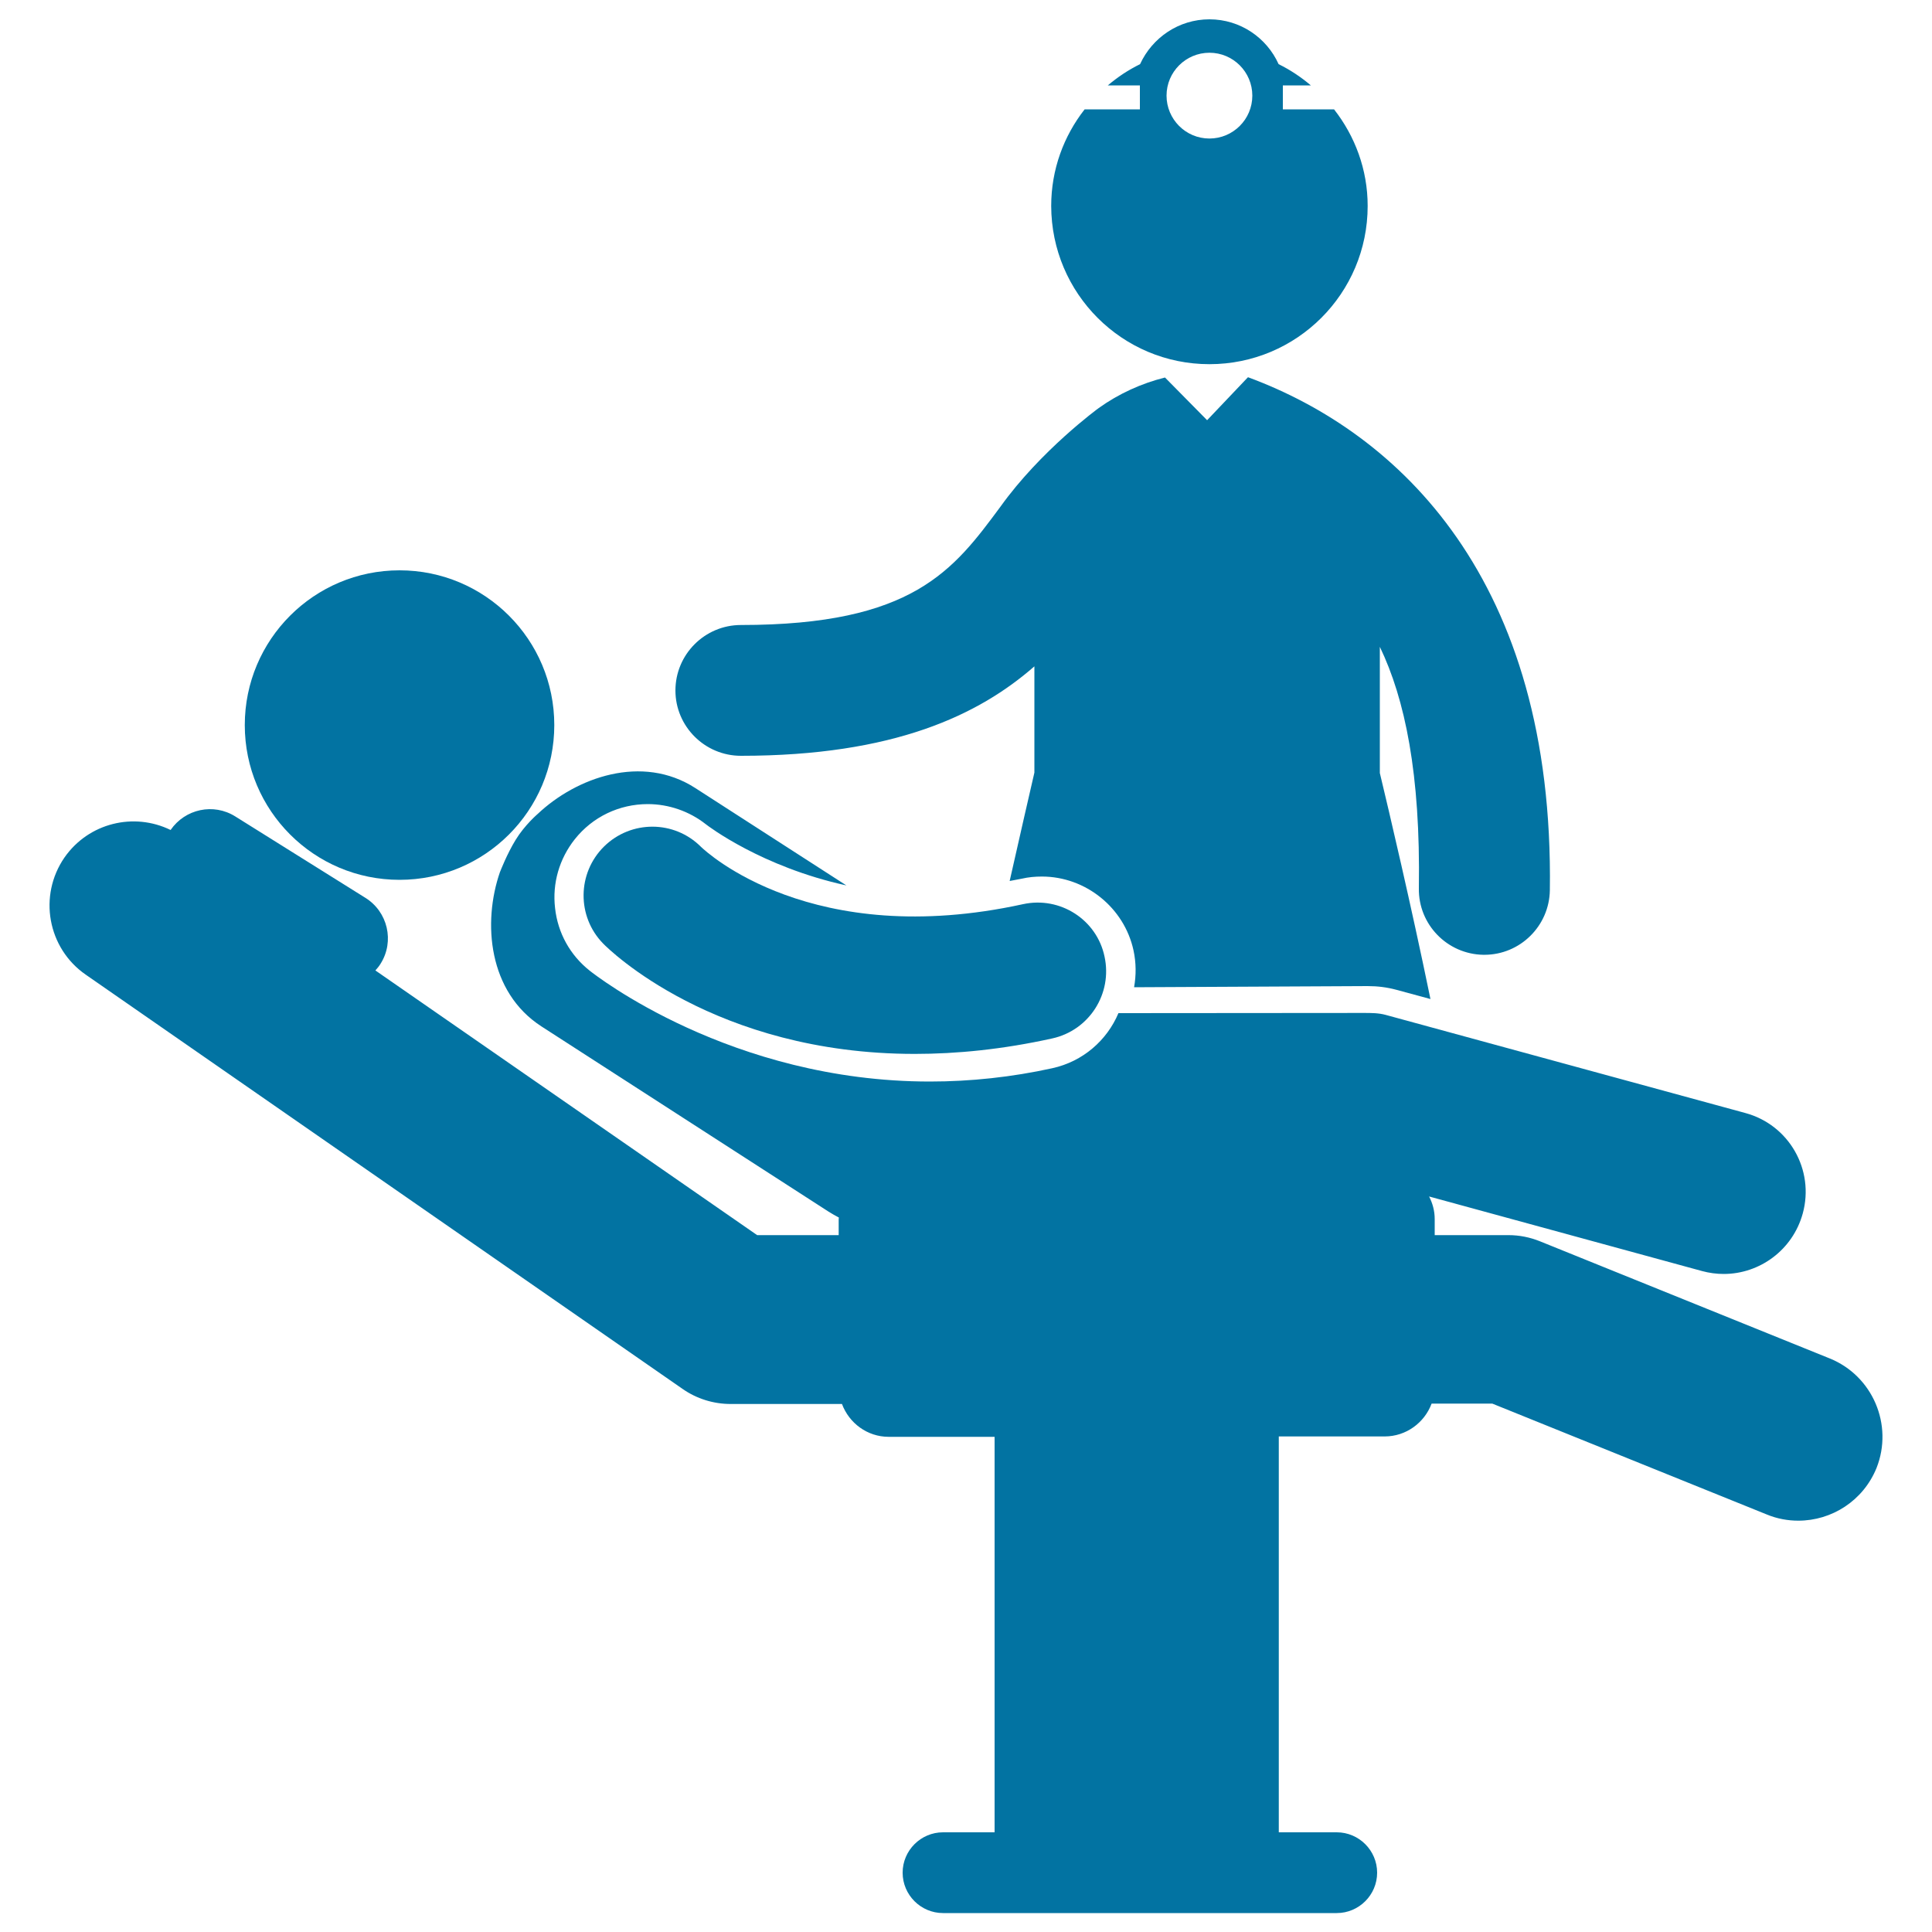 <svg xmlns="http://www.w3.org/2000/svg" viewBox="0 0 1000 1000" style="fill:#0273a2">
<title>Medical Doctor And A Patient On A Stretcher Bed SVG icon</title>
<g><g><path d="M529.5,468c-109.3,23.9-163.9-27-166.7-29.7c-13.8-13.8-36.1-13.9-50.1-0.2c-14,13.8-14.2,36.3-0.5,50.3c2.7,2.8,57.5,57.1,161.3,57.1c21.6,0,45.3-2.3,71.1-8c19.2-4.2,31.3-23.2,27.1-42.4C567.7,476,548.7,463.8,529.5,468z"/><circle cx="206.8" cy="375.3" r="80.1"/><path d="M947,703.1l-149.9-60.6c-5.2-2.1-10.7-3.2-16.3-3.2h-38.2v-8.3c0-4.3-1.1-8.2-2.9-11.7L881,657.9c3.7,1,7.5,1.5,11.2,1.5c18.6,0,35.7-12.4,40.9-31.3c6.2-22.6-7.1-45.9-29.7-52l-186.2-50.8c-3.7-1-7.3-1-11.4-1l-126.9,0.1c-5.9,14-18.3,25-34.2,28.5c-20.9,4.6-42.3,6.9-63.4,6.9c-103,0-173.2-55.1-176.1-57.4c-10.1-8-16.5-19.5-17.9-32.4c-1.5-12.8,2.2-25.5,10.2-35.6c9.2-11.6,23-18.2,37.8-18.2c10.8,0,21.5,3.7,30,10.4c1.4,1.1,29,22.1,72.8,31.7l-78.2-50.4c-27.6-17.8-61.6-5.5-81.6,13.4c0,0-6.7,5.7-11.4,13.4c-4.5,7.3-8,16.4-8,16.4l-0.1,0.2c-9.1,26.2-6.1,62.2,21.5,80l148.5,95.8c1.8,1.1,3.6,2.2,5.4,3.1c0,0.3-0.1,0.6-0.1,0.8v8.3h-42.2L194.3,502.3c1-1.1,1.9-2.2,2.7-3.5c7.3-11.6,3.7-26.9-7.9-34.1l-67.3-42.1c-11.3-7.1-26-3.9-33.5,7c-19-9.3-42.4-3.7-54.9,14.2c-13.7,19.8-8.8,47,11,60.7l308.9,214.4c7.3,5.1,16,7.8,24.9,7.8h57.6c3.7,9.9,13.1,17,24.2,17h54.8v204.7h-26.7c-11.5,0-20.9,9.4-20.9,20.9c0,11.5,9.4,20.9,20.9,20.9h203.8c11.5,0,20.9-9.4,20.9-20.9c0-11.5-9.4-20.9-20.9-20.9h-30V743.5h54.8c11.1,0,20.6-7.1,24.3-17h31.4l142.1,57.4c5.3,2.2,10.9,3.2,16.3,3.2c17.3,0,33.6-10.3,40.5-27.3C980.1,737.5,969.3,712.1,947,703.1z"/><path d="M383.5,391.2c79.3,0,123.2-21.2,151.9-46.3v55c-2.6,11-7.2,31.5-12.8,56.1c2.1-0.4,4.2-0.8,6.3-1.2c3.4-0.8,6.9-1.1,10.4-1.1c22.6,0,42.6,16.1,47.4,38.2c1.4,6.5,1.4,12.9,0.3,19.1l120.8-0.6c5.3,0,10,0.6,14.9,1.9l17.7,4.8c-10.1-49.1-21.5-97.4-26.2-117v-65.3c13,27,21.1,65.7,20.2,125c-0.3,18.7,14.7,34.1,33.4,34.4c0.2,0,0.3,0,0.5,0c18.5,0,33.6-14.9,33.9-33.4c2.3-161.2-78.5-236.8-156.1-265.5c-0.1,0-0.2,0-0.2,0l-21.1,22.2L603,195.4c-12.1,3-24,8.4-34.3,15.8c-0.3,0.2-30.1,22-50.9,51.1c-24.3,32.8-45.2,61.2-134.3,61.2c-18.7,0-33.9,15.2-33.9,33.9C349.6,376,364.8,391.2,383.5,391.2z"/><path d="M626,188.5c45.2,0,81.9-36.6,81.9-81.9c0-18.9-6.6-36.2-17.4-50h-26.5V44.2h14.5c-5.1-4.3-10.6-8-16.7-11C655.7,19.6,642,10,626,10c-15.9,0-29.6,9.5-35.9,23.2c-6.1,3-11.6,6.7-16.7,11h16.6v12.4h-28.6c-10.8,13.8-17.3,31.1-17.3,50C544.2,151.9,580.8,188.5,626,188.5z M626,27.3c12.3,0,22.2,10,22.2,22.2c0,12.3-10,22.2-22.2,22.2c-12.3,0-22.2-10-22.2-22.2C603.8,37.2,613.8,27.3,626,27.3z"/></g></g>
</svg>